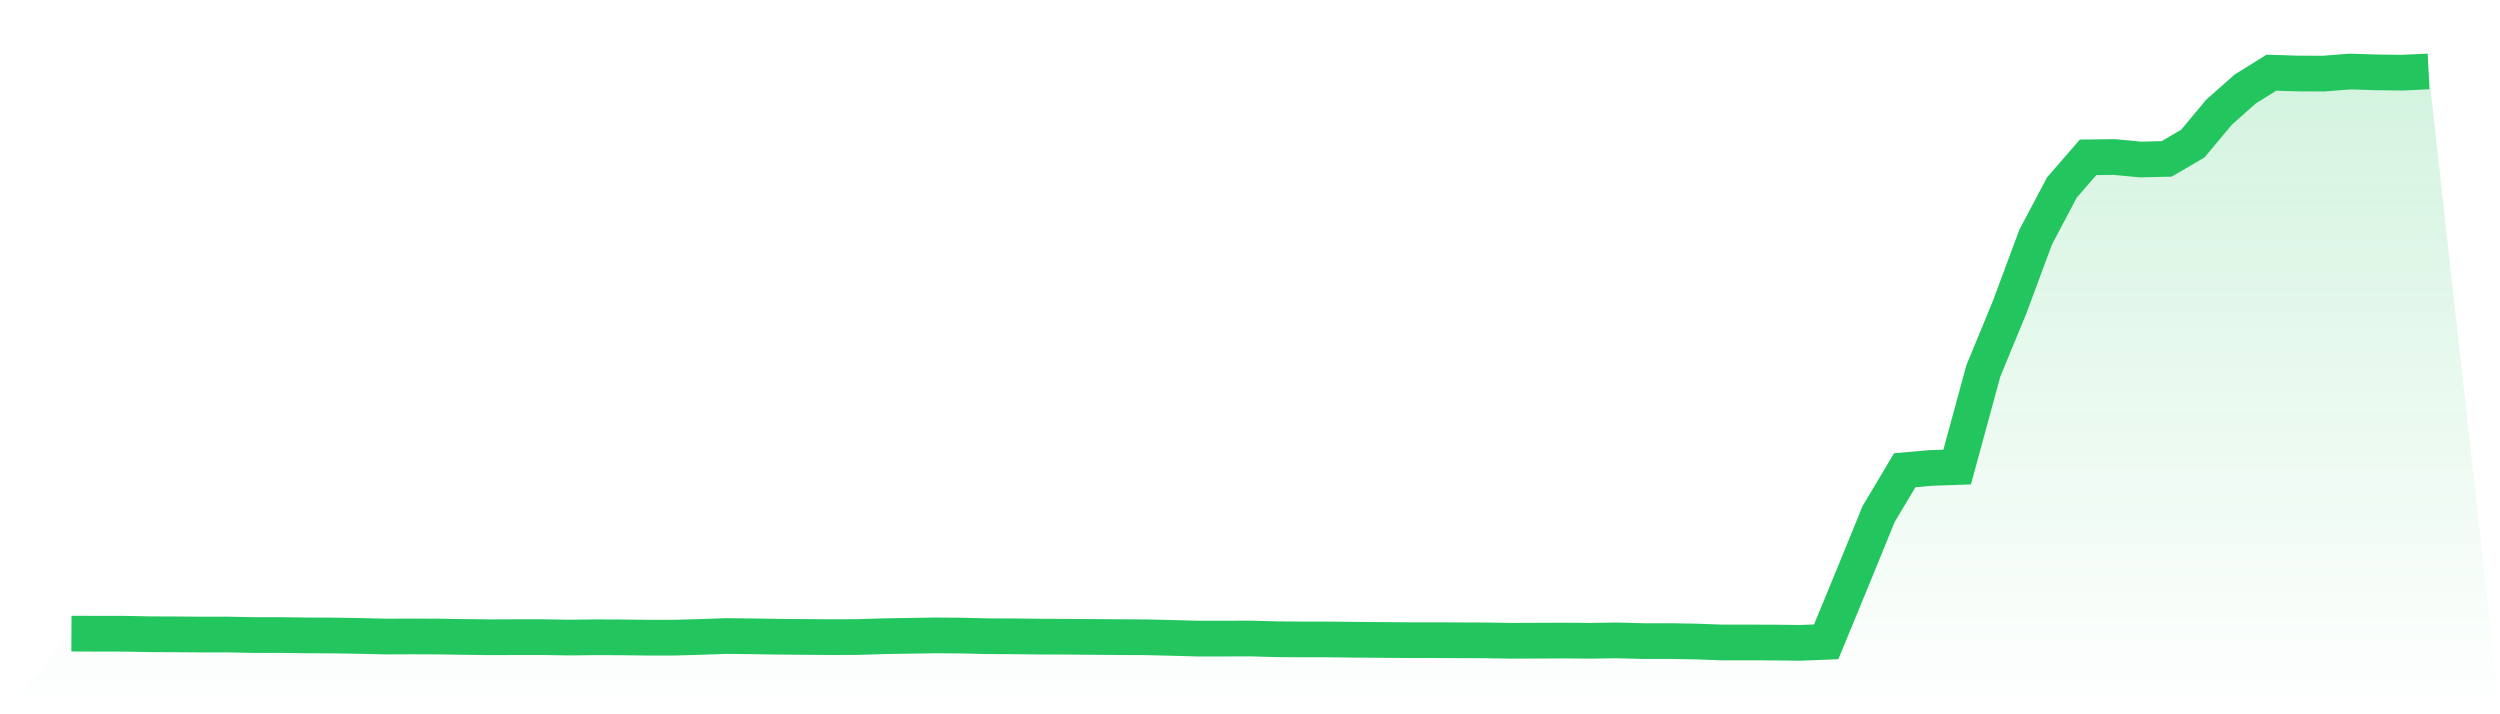 <svg viewBox="0 0 140 40" xmlns="http://www.w3.org/2000/svg">
<defs>
<linearGradient id="gradient" x1="0" x2="0" y1="0" y2="1">
<stop offset="0%" stop-color="#22c55e" stop-opacity="0.2"/>
<stop offset="100%" stop-color="#22c55e" stop-opacity="0"/>
</linearGradient>
</defs>
<path d="M4,35.483 L4,35.483 L5.467,35.489 L6.933,35.489 L8.4,35.518 L9.867,35.524 L11.333,35.535 L12.8,35.535 L14.267,35.564 L15.733,35.564 L17.2,35.582 L18.667,35.588 L20.133,35.611 L21.6,35.646 L23.067,35.64 L24.533,35.646 L26,35.669 L27.467,35.686 L28.933,35.68 L30.4,35.68 L31.867,35.704 L33.333,35.686 L34.8,35.692 L36.267,35.71 L37.733,35.71 L39.2,35.669 L40.667,35.617 L42.133,35.634 L43.6,35.657 L45.067,35.669 L46.533,35.68 L48,35.675 L49.467,35.628 L50.933,35.605 L52.4,35.582 L53.867,35.593 L55.333,35.628 L56.8,35.634 L58.267,35.651 L59.733,35.657 L61.2,35.669 L62.667,35.68 L64.133,35.686 L65.6,35.721 L67.067,35.762 L68.533,35.762 L70,35.756 L71.467,35.797 L72.933,35.808 L74.4,35.808 L75.867,35.826 L77.333,35.837 L78.8,35.849 L80.267,35.849 L81.733,35.855 L83.2,35.861 L84.667,35.884 L86.133,35.878 L87.6,35.872 L89.067,35.884 L90.533,35.861 L92,35.901 L93.467,35.901 L94.933,35.924 L96.4,35.977 L97.867,35.977 L99.333,35.983 L100.8,36 L102.267,35.942 L103.733,32.386 L105.2,28.79 L106.667,26.333 L108.133,26.205 L109.6,26.153 L111.067,20.773 L112.533,17.217 L114,13.272 L115.467,10.501 L116.933,8.81 L118.4,8.793 L119.867,8.932 L121.333,8.898 L122.8,8.038 L124.267,6.283 L125.733,4.982 L127.2,4.07 L128.667,4.116 L130.133,4.122 L131.6,4.006 L133.067,4.052 L134.533,4.07 L136,4 L140,40 L0,40 z" fill="url(#gradient)"/>
<path d="M4,35.483 L4,35.483 L5.467,35.489 L6.933,35.489 L8.4,35.518 L9.867,35.524 L11.333,35.535 L12.8,35.535 L14.267,35.564 L15.733,35.564 L17.2,35.582 L18.667,35.588 L20.133,35.611 L21.6,35.646 L23.067,35.64 L24.533,35.646 L26,35.669 L27.467,35.686 L28.933,35.68 L30.4,35.68 L31.867,35.704 L33.333,35.686 L34.8,35.692 L36.267,35.71 L37.733,35.71 L39.2,35.669 L40.667,35.617 L42.133,35.634 L43.6,35.657 L45.067,35.669 L46.533,35.68 L48,35.675 L49.467,35.628 L50.933,35.605 L52.4,35.582 L53.867,35.593 L55.333,35.628 L56.8,35.634 L58.267,35.651 L59.733,35.657 L61.2,35.669 L62.667,35.68 L64.133,35.686 L65.6,35.721 L67.067,35.762 L68.533,35.762 L70,35.756 L71.467,35.797 L72.933,35.808 L74.4,35.808 L75.867,35.826 L77.333,35.837 L78.8,35.849 L80.267,35.849 L81.733,35.855 L83.2,35.861 L84.667,35.884 L86.133,35.878 L87.6,35.872 L89.067,35.884 L90.533,35.861 L92,35.901 L93.467,35.901 L94.933,35.924 L96.4,35.977 L97.867,35.977 L99.333,35.983 L100.8,36 L102.267,35.942 L103.733,32.386 L105.2,28.79 L106.667,26.333 L108.133,26.205 L109.6,26.153 L111.067,20.773 L112.533,17.217 L114,13.272 L115.467,10.501 L116.933,8.81 L118.4,8.793 L119.867,8.932 L121.333,8.898 L122.8,8.038 L124.267,6.283 L125.733,4.982 L127.2,4.07 L128.667,4.116 L130.133,4.122 L131.6,4.006 L133.067,4.052 L134.533,4.07 L136,4" fill="none" stroke="#22c55e" stroke-width="2"/>
</svg>